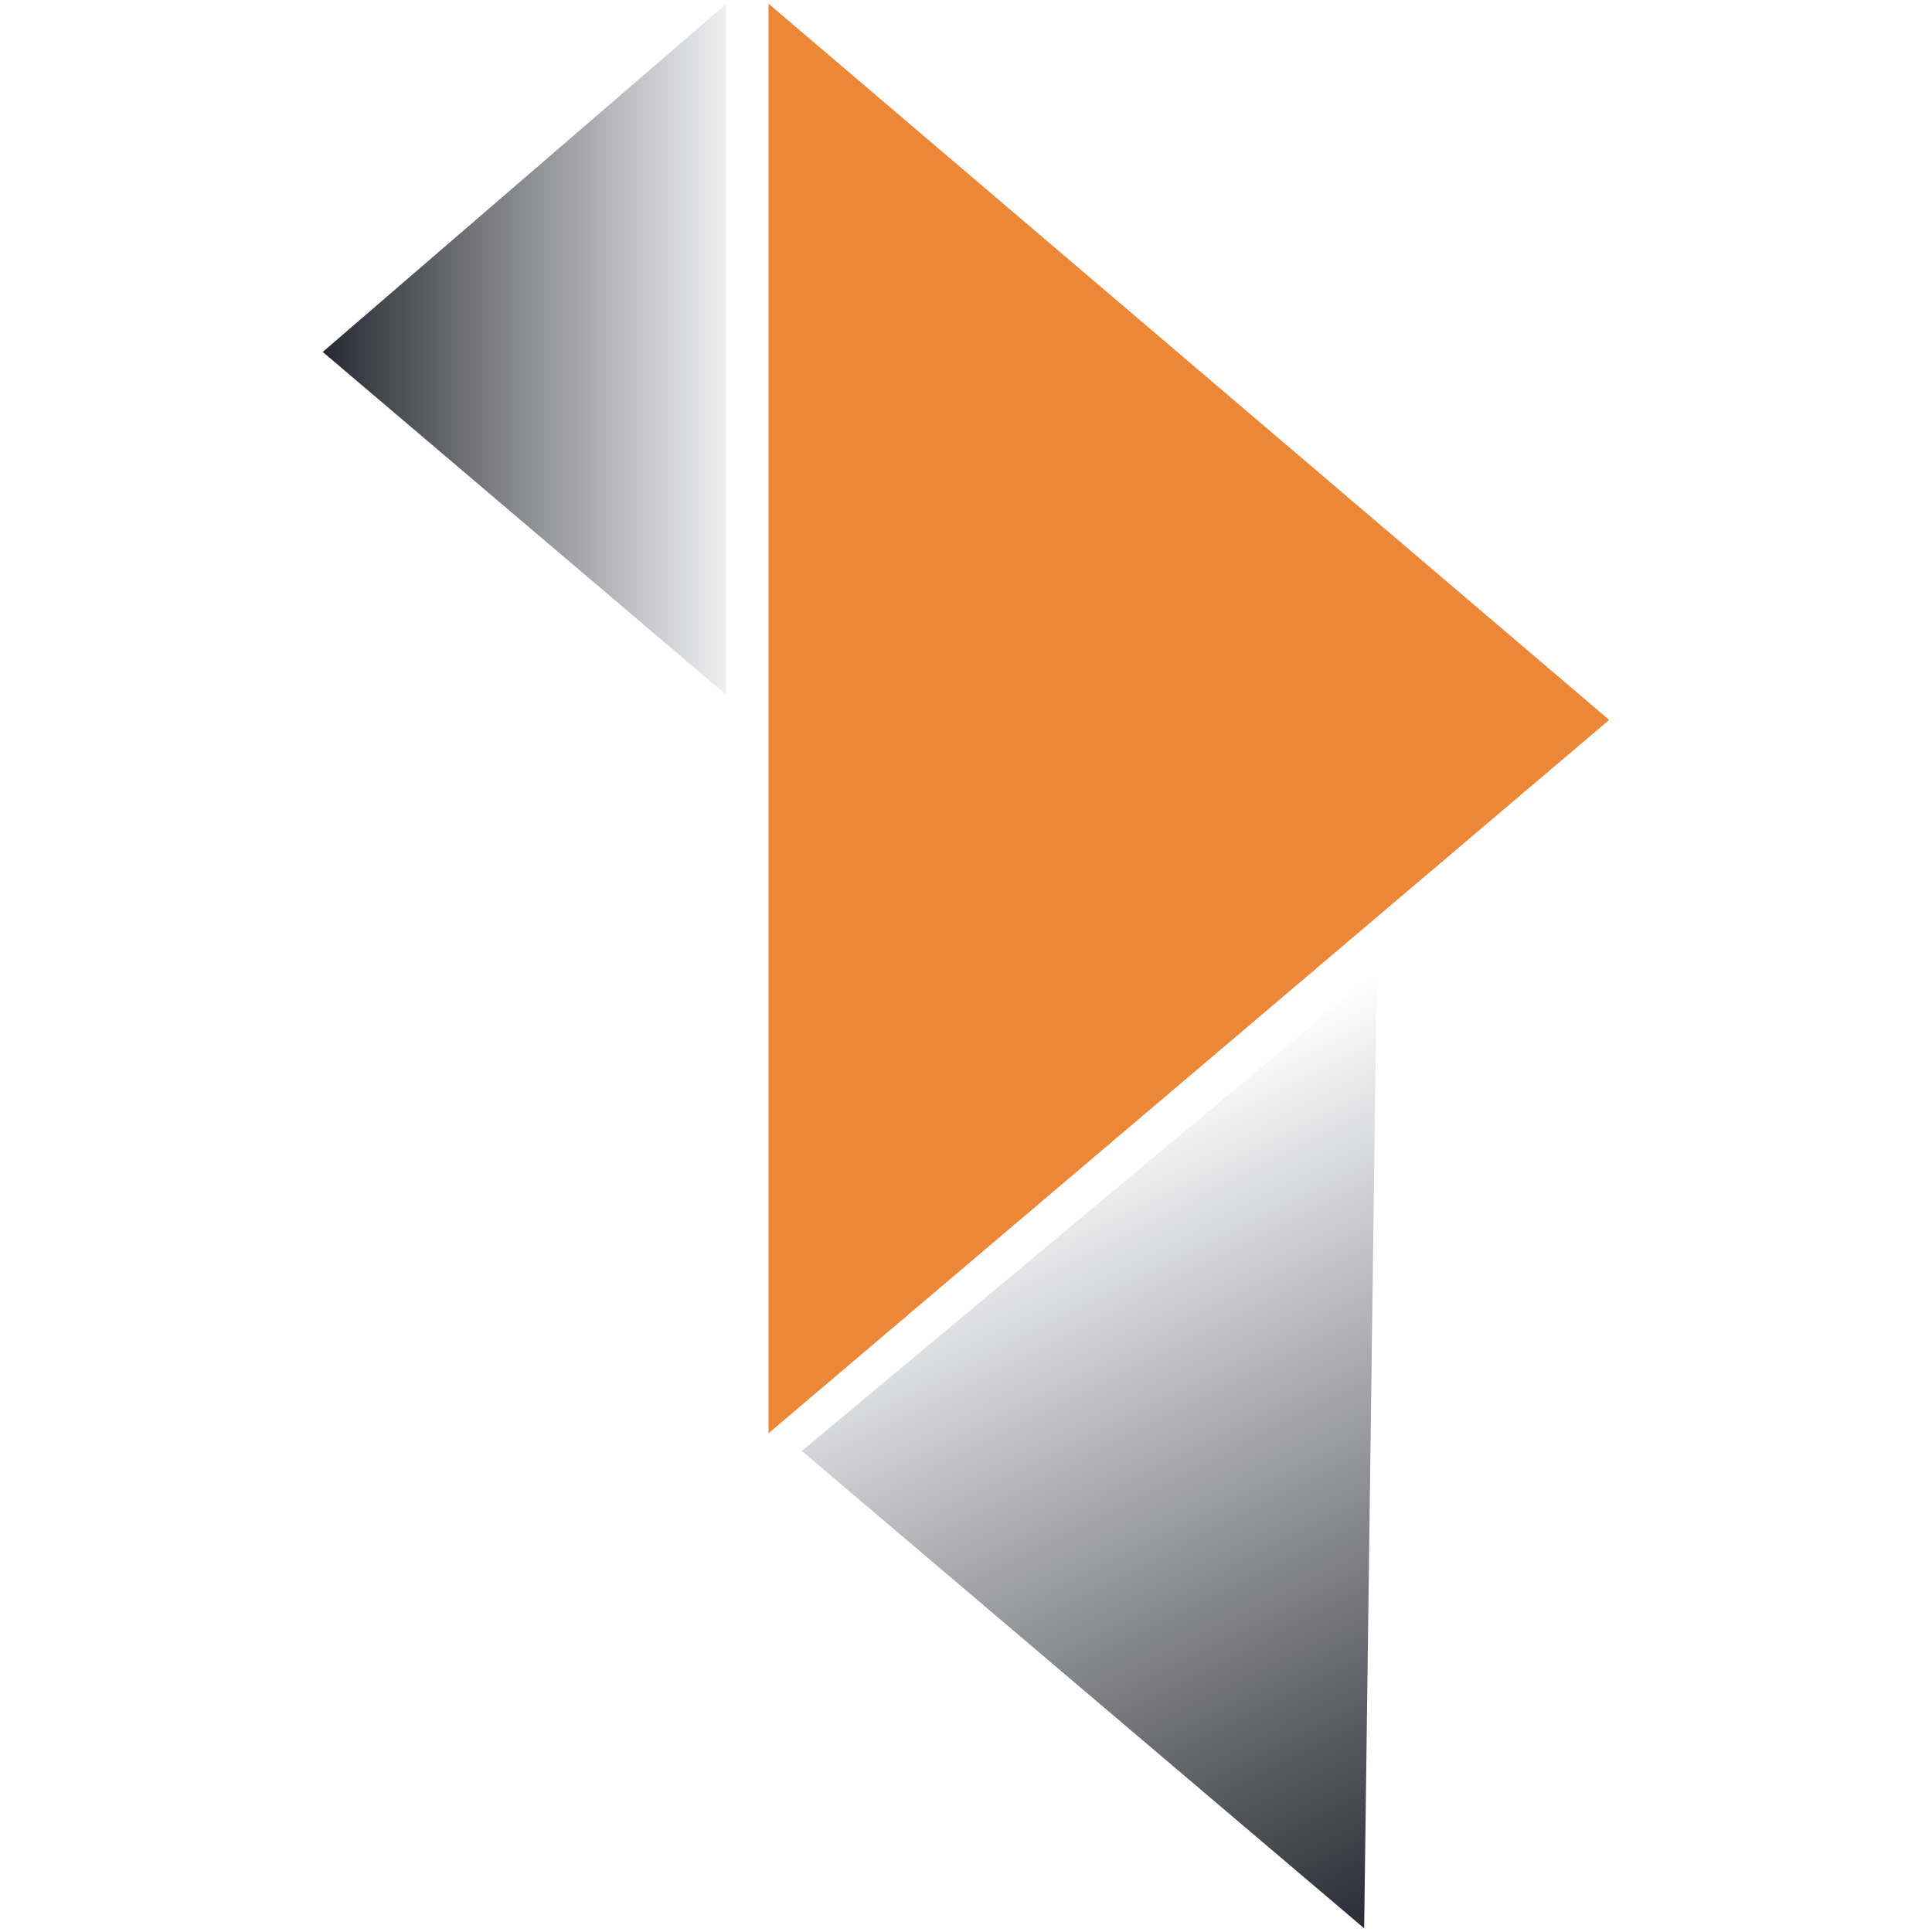 <svg width="60" height="60" viewBox="0 0 60 60" fill="none" xmlns="http://www.w3.org/2000/svg">
<path d="M23.867 44.511L49.975 22.358L23.867 0.115V44.511Z" fill="#EC8738"/>
<path d="M22.549 0.127L10.023 10.93L22.549 21.573V0.127Z" fill="url(#paint0_linear_2896_398170)"/>
<path d="M42.758 30.149L24.902 45.061L42.365 59.885L42.758 30.149Z" fill="url(#paint1_linear_2896_398170)"/>
<defs>
<linearGradient id="paint0_linear_2896_398170" x1="7.669" y1="10.85" x2="23.558" y2="10.85" gradientUnits="userSpaceOnUse">
<stop stop-color="#03040F"/>
<stop offset="1" stop-color="#03040F" stop-opacity="0"/>
</linearGradient>
<linearGradient id="paint1_linear_2896_398170" x1="29.905" y1="35.418" x2="44.572" y2="64.284" gradientUnits="userSpaceOnUse">
<stop offset="0.038" stop-color="#03040F" stop-opacity="0"/>
<stop offset="1" stop-color="#03040F"/>
</linearGradient>
</defs>
</svg>

